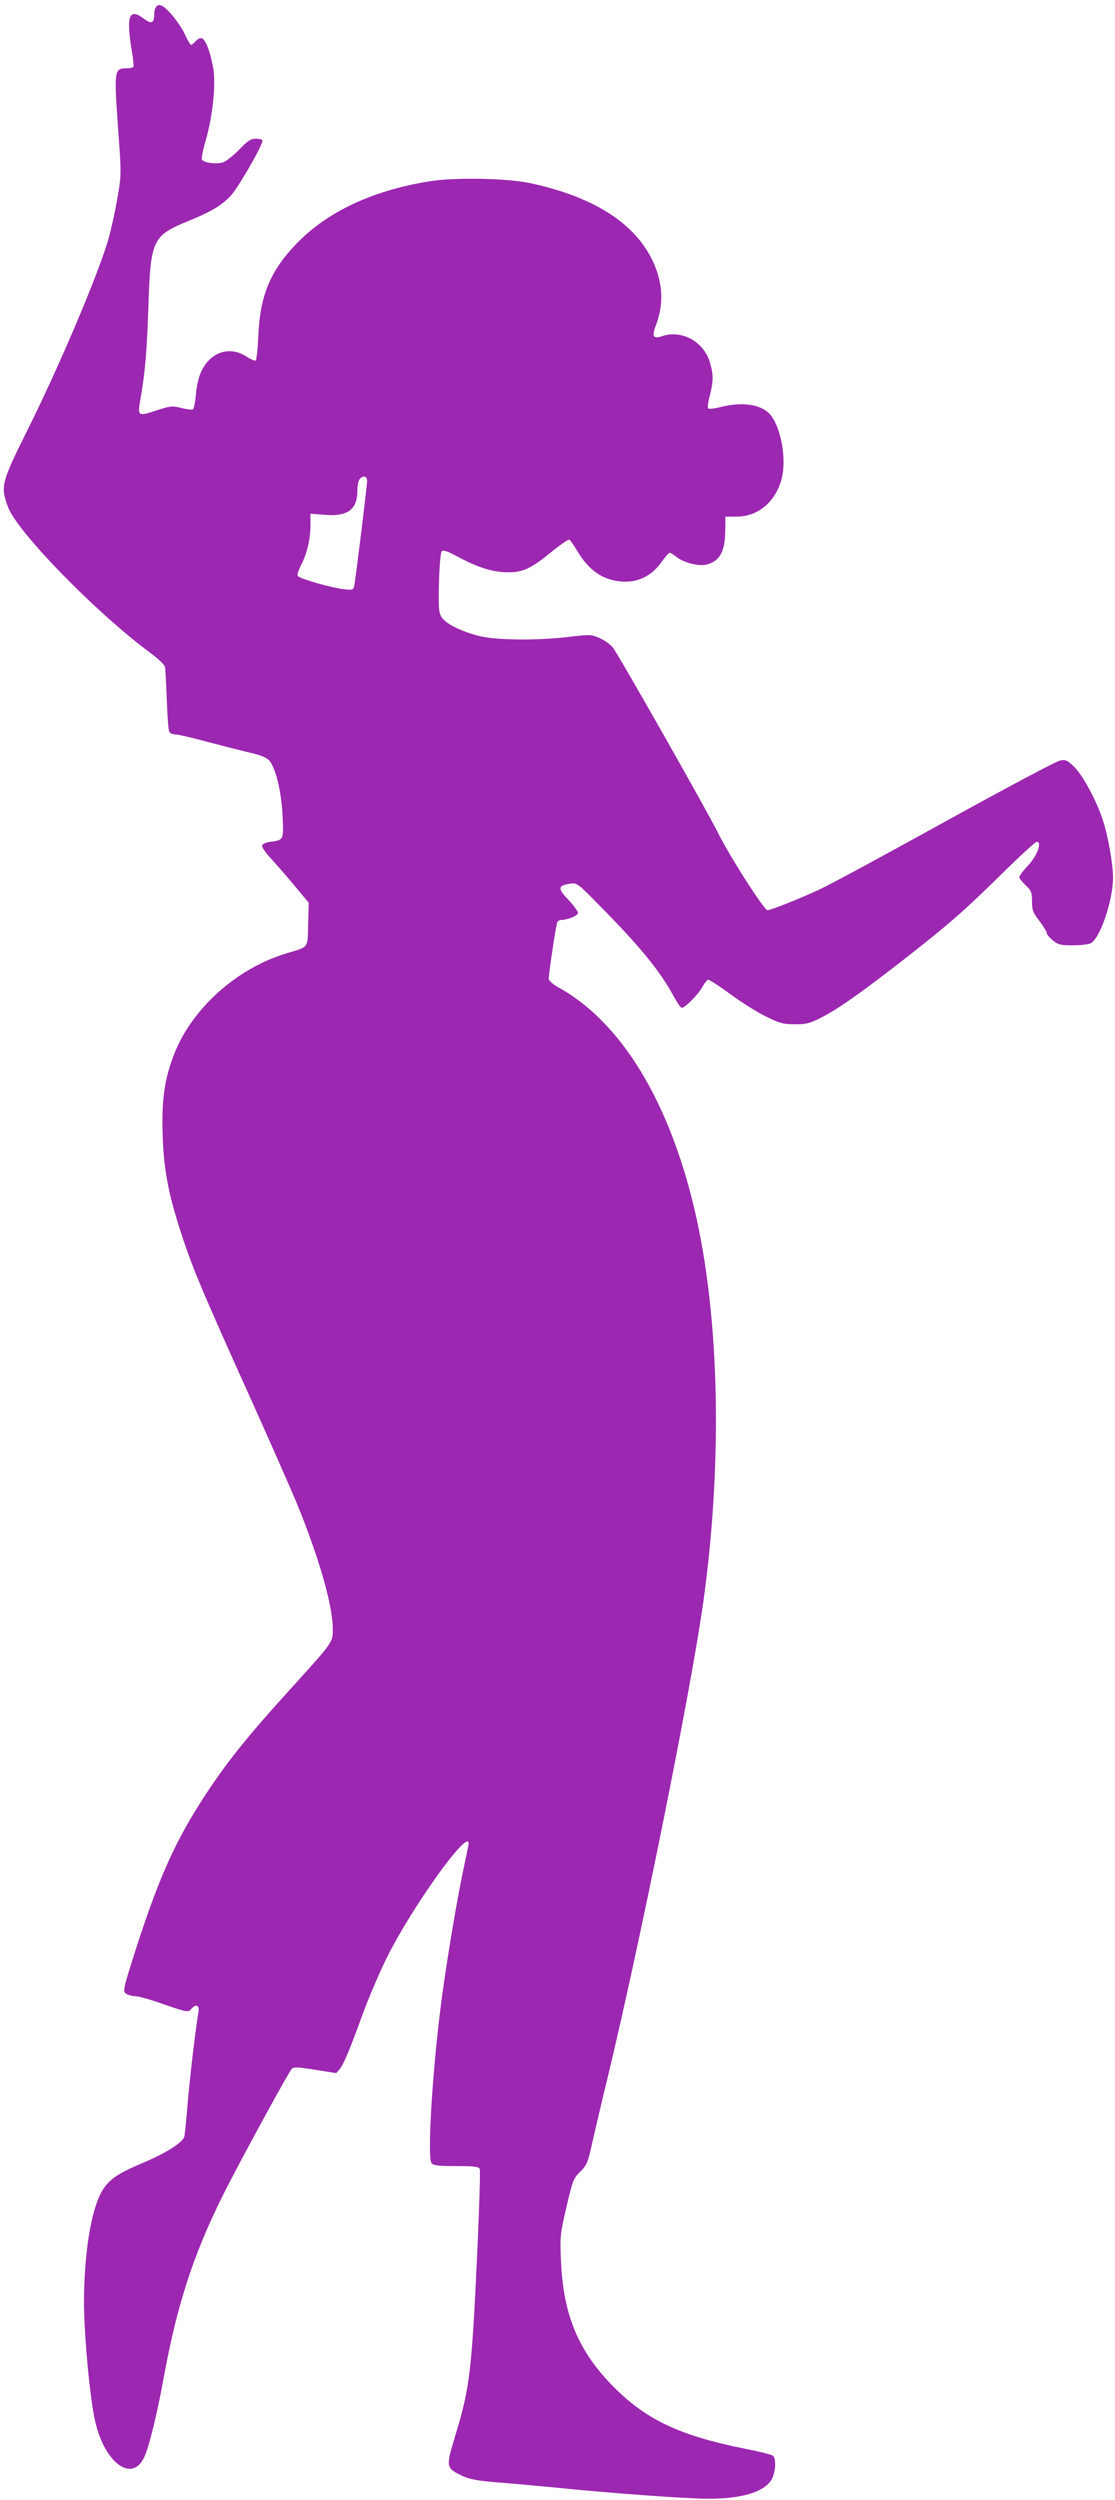 <?xml version="1.0" standalone="no"?>
<!DOCTYPE svg PUBLIC "-//W3C//DTD SVG 20010904//EN"
 "http://www.w3.org/TR/2001/REC-SVG-20010904/DTD/svg10.dtd">
<svg version="1.0" xmlns="http://www.w3.org/2000/svg"
 width="571pt" height="1280pt" viewBox="0 0 571 1280"
 preserveAspectRatio="xMidYMid meet">
<g transform="translate(0,1280) scale(0.1,-0.1)"
fill="#9c27b0" stroke="none">
<path d="M802 12768 c-7 -7 -12 -23 -12 -37 0 -50 -14 -56 -53 -27 -54 41 -77
30 -76 -37 0 -29 6 -86 14 -127 7 -41 11 -78 8 -82 -2 -5 -20 -8 -39 -8 -58 0
-60 -15 -40 -298 18 -245 18 -249 -3 -367 -11 -66 -32 -160 -46 -210 -53 -182
-251 -650 -416 -980 -133 -268 -137 -285 -98 -391 48 -129 457 -547 732 -749
37 -27 70 -59 72 -70 2 -11 6 -86 9 -166 3 -80 8 -153 12 -162 3 -10 17 -17
31 -17 14 0 91 -18 172 -40 80 -21 178 -46 217 -55 46 -10 79 -24 92 -38 33
-35 63 -159 69 -283 6 -124 6 -125 -62 -134 -24 -3 -41 -11 -43 -20 -1 -8 19
-37 45 -65 25 -27 80 -90 120 -138 l74 -89 -3 -110 c-3 -126 5 -114 -108 -148
-256 -76 -488 -283 -579 -519 -49 -127 -64 -233 -58 -411 5 -183 31 -315 107
-541 53 -158 102 -274 350 -824 89 -198 190 -427 225 -510 113 -273 186 -522
189 -646 1 -79 9 -67 -219 -319 -207 -228 -314 -360 -421 -521 -160 -241 -244
-425 -365 -798 -68 -213 -71 -225 -54 -238 11 -7 31 -13 47 -13 15 0 74 -16
130 -36 136 -47 142 -48 157 -30 24 29 44 20 37 -16 -13 -74 -46 -352 -56
-478 -6 -74 -13 -145 -16 -158 -6 -30 -92 -85 -216 -137 -131 -56 -172 -85
-208 -147 -54 -97 -89 -314 -90 -560 0 -168 30 -496 57 -613 49 -218 192 -320
253 -182 26 60 64 215 100 412 71 389 163 662 340 1001 115 220 300 557 314
572 10 10 33 9 120 -5 l108 -17 18 21 c21 26 53 104 120 288 28 77 82 203 120
280 125 254 420 667 420 587 0 -5 -14 -74 -31 -153 -34 -163 -90 -502 -113
-689 -44 -354 -68 -768 -46 -795 10 -12 36 -15 127 -15 93 0 115 -3 120 -15 3
-9 -2 -181 -11 -383 -30 -659 -39 -734 -116 -987 -47 -155 -46 -161 35 -200
40 -19 78 -26 190 -35 77 -6 208 -18 290 -26 262 -27 666 -57 780 -57 171 -1
287 34 325 96 22 36 27 109 8 124 -7 6 -71 22 -143 36 -330 66 -503 147 -669
313 -182 182 -261 369 -273 645 -6 129 -4 142 28 280 31 133 36 147 70 180 33
32 40 48 59 135 12 54 48 209 81 344 170 706 433 2013 493 2455 91 666 82
1356 -24 1885 -122 607 -376 1050 -712 1240 -35 19 -58 39 -58 48 1 35 38 281
44 291 4 6 13 11 19 11 33 0 87 22 87 36 0 8 -23 39 -50 68 -56 59 -54 72 12
82 31 5 39 0 144 -108 209 -211 311 -336 379 -460 20 -38 41 -68 46 -68 16 0
85 68 104 104 11 20 24 37 30 40 6 2 55 -30 110 -70 55 -41 137 -93 183 -116
72 -36 92 -42 151 -42 57 -1 77 4 136 34 84 42 198 123 405 283 240 187 321
257 511 444 96 95 181 173 188 173 29 0 3 -70 -44 -121 -25 -26 -45 -53 -45
-60 0 -6 15 -25 32 -41 29 -27 33 -37 33 -83 0 -45 5 -59 38 -100 20 -27 37
-54 37 -61 0 -7 14 -24 31 -38 26 -22 40 -26 99 -26 38 0 79 4 92 9 49 18 117
216 118 337 0 68 -25 213 -52 294 -31 98 -103 231 -147 274 -35 34 -44 38 -73
32 -18 -3 -279 -142 -578 -307 -300 -166 -590 -323 -645 -349 -104 -49 -257
-110 -275 -110 -17 0 -198 283 -255 400 -62 123 -504 902 -536 944 -13 16 -43
38 -68 49 -43 19 -50 19 -161 6 -155 -19 -366 -17 -453 4 -91 23 -171 61 -194
95 -16 24 -18 44 -15 177 2 82 8 155 14 162 7 9 29 2 91 -32 101 -53 172 -75
251 -75 75 0 117 20 221 105 44 36 84 63 90 62 5 -2 22 -26 38 -53 59 -101
131 -153 226 -161 83 -8 156 26 206 96 20 28 40 51 45 51 4 0 20 -10 35 -22
38 -30 116 -49 156 -38 66 19 91 65 93 170 l1 75 61 0 c106 1 194 75 226 190
26 95 2 250 -51 324 -42 59 -144 77 -261 47 -30 -8 -59 -11 -63 -7 -4 4 -1 34
8 66 19 74 19 108 0 171 -31 105 -145 167 -244 133 -46 -16 -54 -2 -32 56 41
108 36 214 -14 324 -91 197 -303 333 -628 403 -122 26 -391 31 -522 9 -294
-48 -524 -158 -682 -324 -130 -137 -182 -264 -190 -465 -3 -67 -9 -125 -14
-128 -5 -2 -25 6 -46 20 -89 58 -189 23 -235 -82 -11 -23 -22 -74 -25 -113 -3
-38 -10 -72 -15 -75 -5 -3 -31 0 -59 7 -46 12 -56 11 -130 -13 -93 -31 -95
-29 -80 58 24 134 33 242 41 474 11 343 20 363 206 439 122 50 175 83 220 134
42 49 166 266 158 279 -3 4 -19 8 -35 8 -24 0 -42 -12 -83 -55 -29 -30 -66
-59 -81 -65 -34 -13 -104 -4 -111 14 -3 7 6 52 20 99 36 125 53 290 37 373
-15 81 -38 141 -57 148 -8 3 -22 -3 -31 -14 -10 -11 -21 -20 -24 -20 -4 0 -19
24 -32 54 -25 53 -85 129 -117 146 -11 6 -21 5 -28 -2z m1078 -2429 c0 -26
-59 -505 -66 -538 -5 -22 -8 -23 -57 -17 -61 7 -217 52 -231 66 -6 6 0 26 16
57 30 57 48 133 48 208 l0 55 73 -6 c116 -10 167 27 167 121 0 51 12 75 37 75
7 0 13 -10 13 -21z"/>
</g>
</svg>
